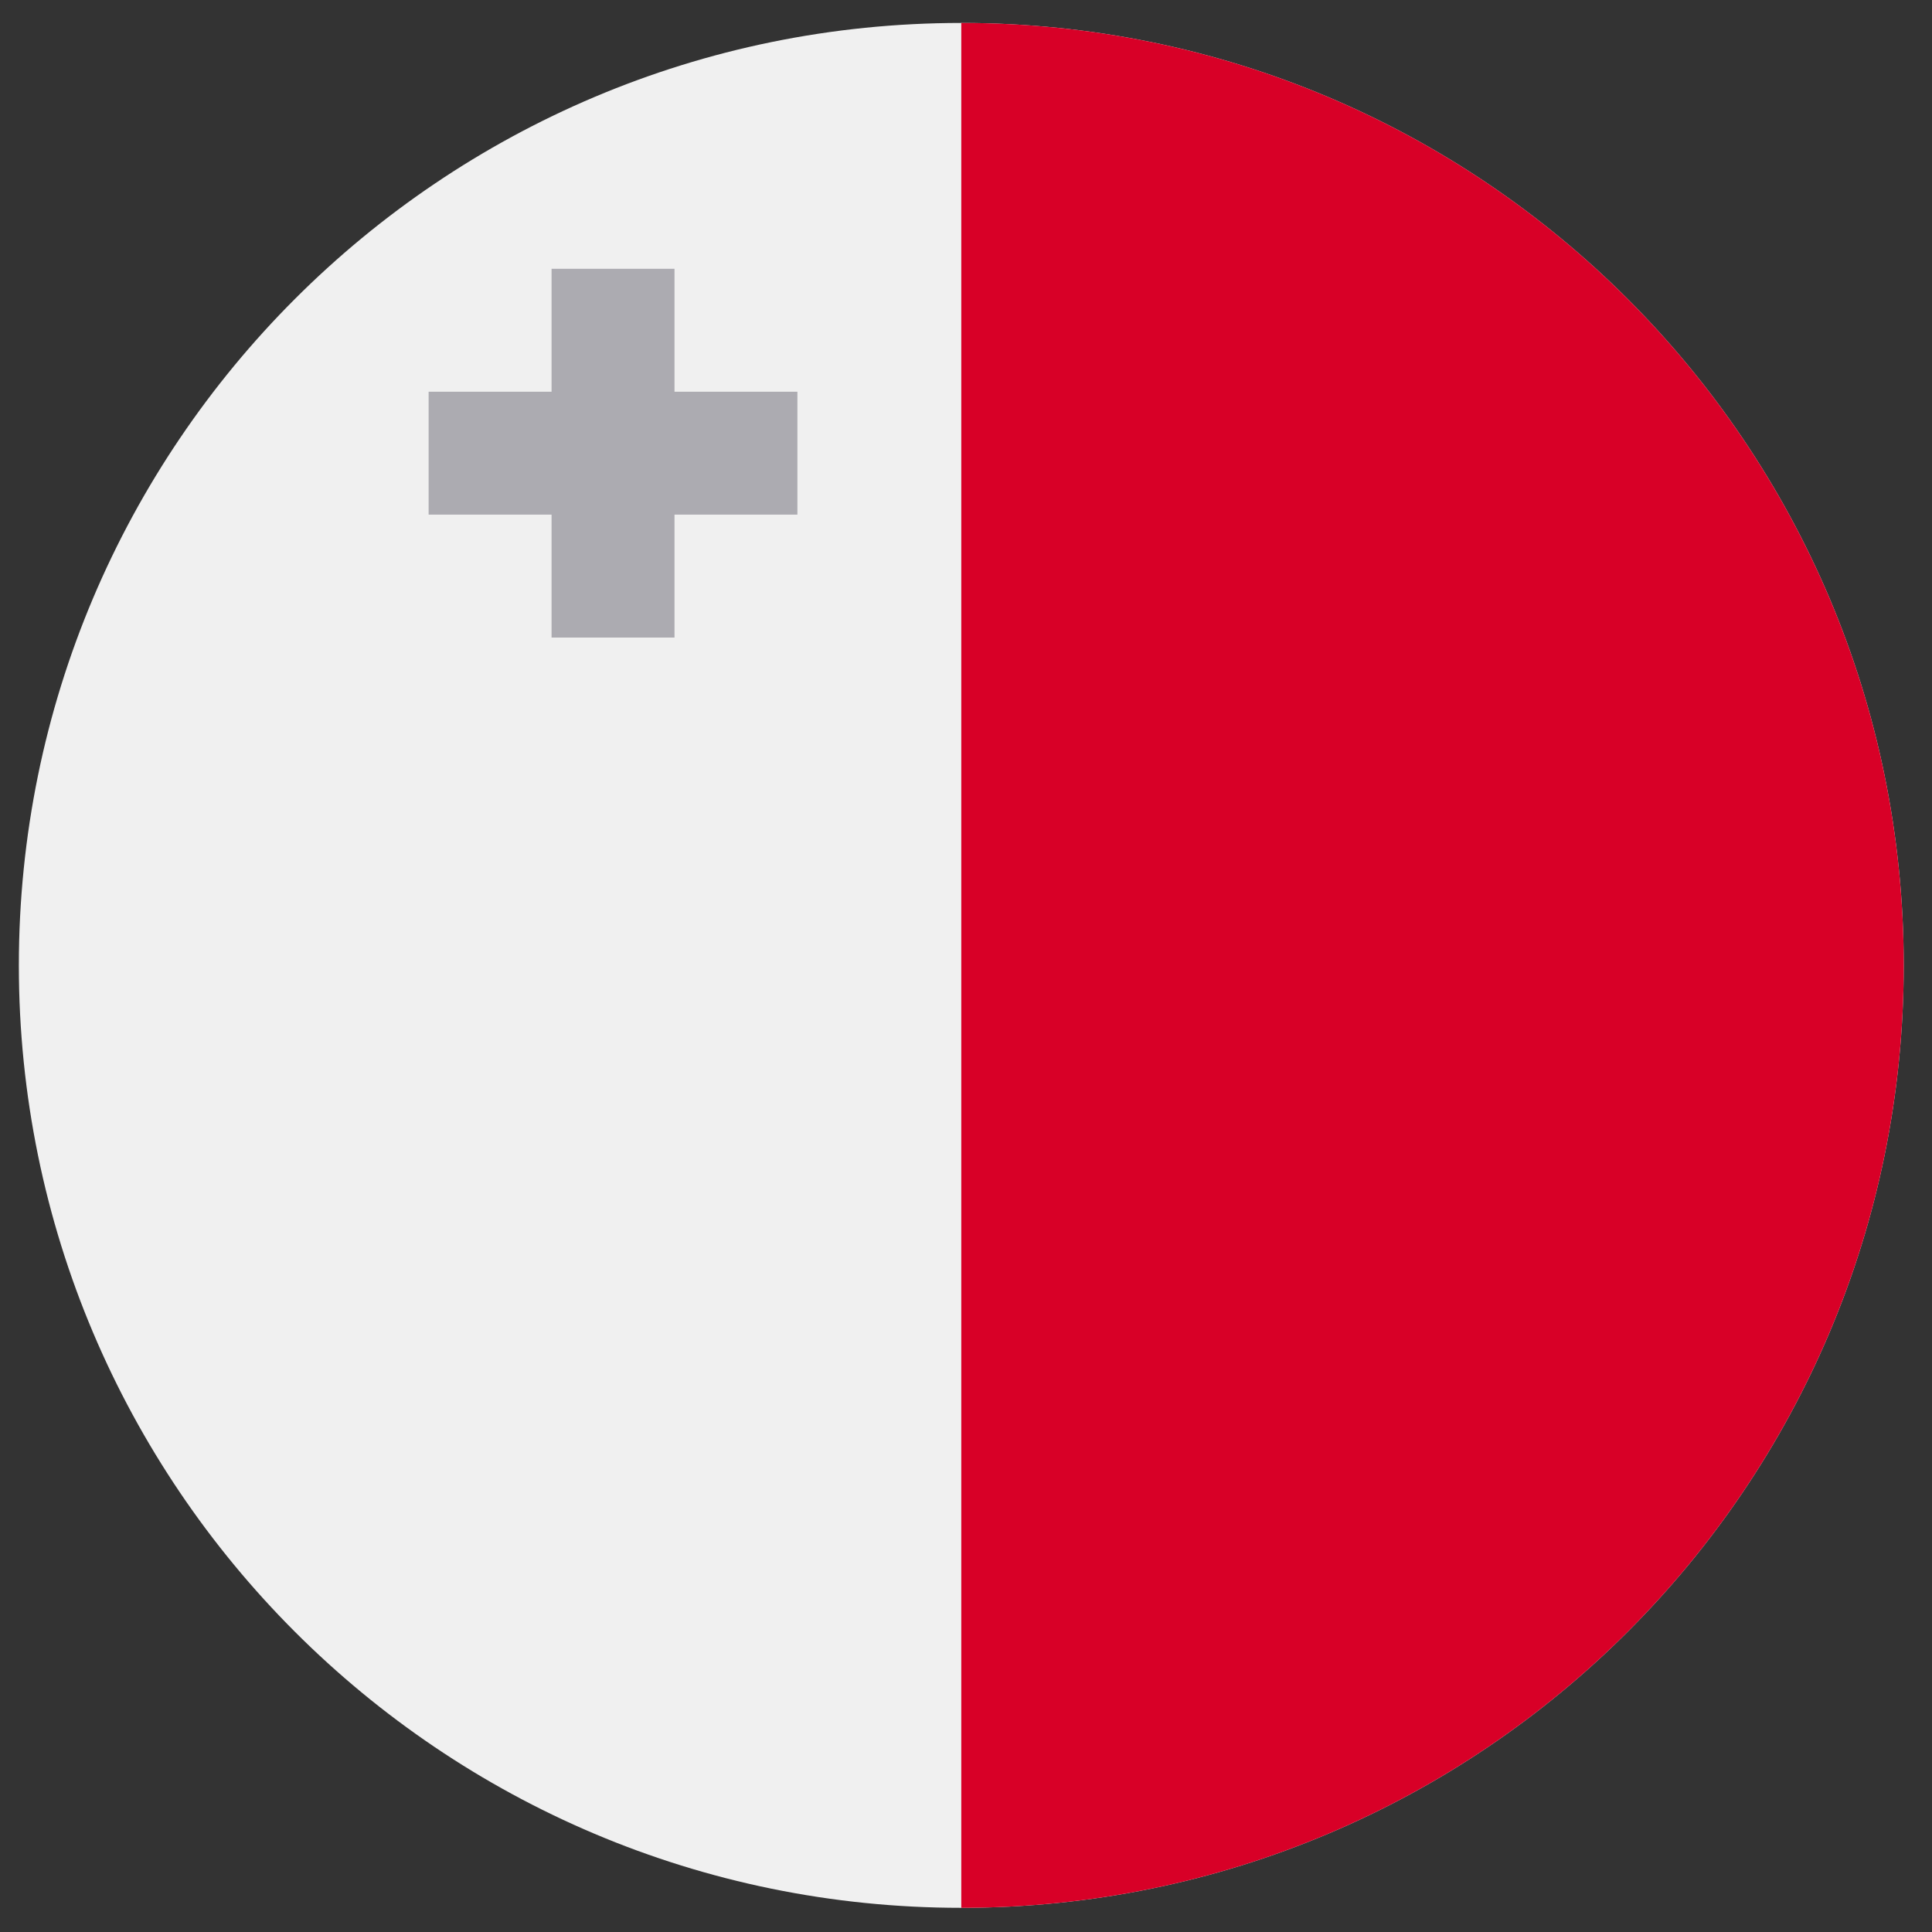 <svg width="41" height="41" viewBox="0 0 41 41" fill="none" xmlns="http://www.w3.org/2000/svg">
<rect x="0" y="0" width="41" height="41" fill="#333333" stroke="none"/>
<g clip-path="url(#clip0_127_4942)">
<path d="M20.4 40.487C31.446 40.487 40.4 31.532 40.4 20.487C40.4 9.441 31.446 0.487 20.4 0.487C9.355 0.487 0.4 9.441 0.4 20.487C0.4 31.532 9.355 40.487 20.4 40.487Z" fill="#F0F0F0"/>
<path d="M20.4 0.487C31.446 0.487 40.4 9.441 40.4 20.487C40.4 31.532 31.446 40.487 20.4 40.487" fill="#D80027"/>
<path d="M14.314 8.313V5.704H11.705V8.313H9.096V10.921H11.705V13.53H14.314V10.921H16.922V8.313H14.314Z" fill="#ACABB1"/>
</g>
<defs>
<clipPath id="clip0_127_4942">
<rect width="40" height="40" fill="white" transform="translate(0.4 0.487)"/>
</clipPath>
</defs>
</svg>
